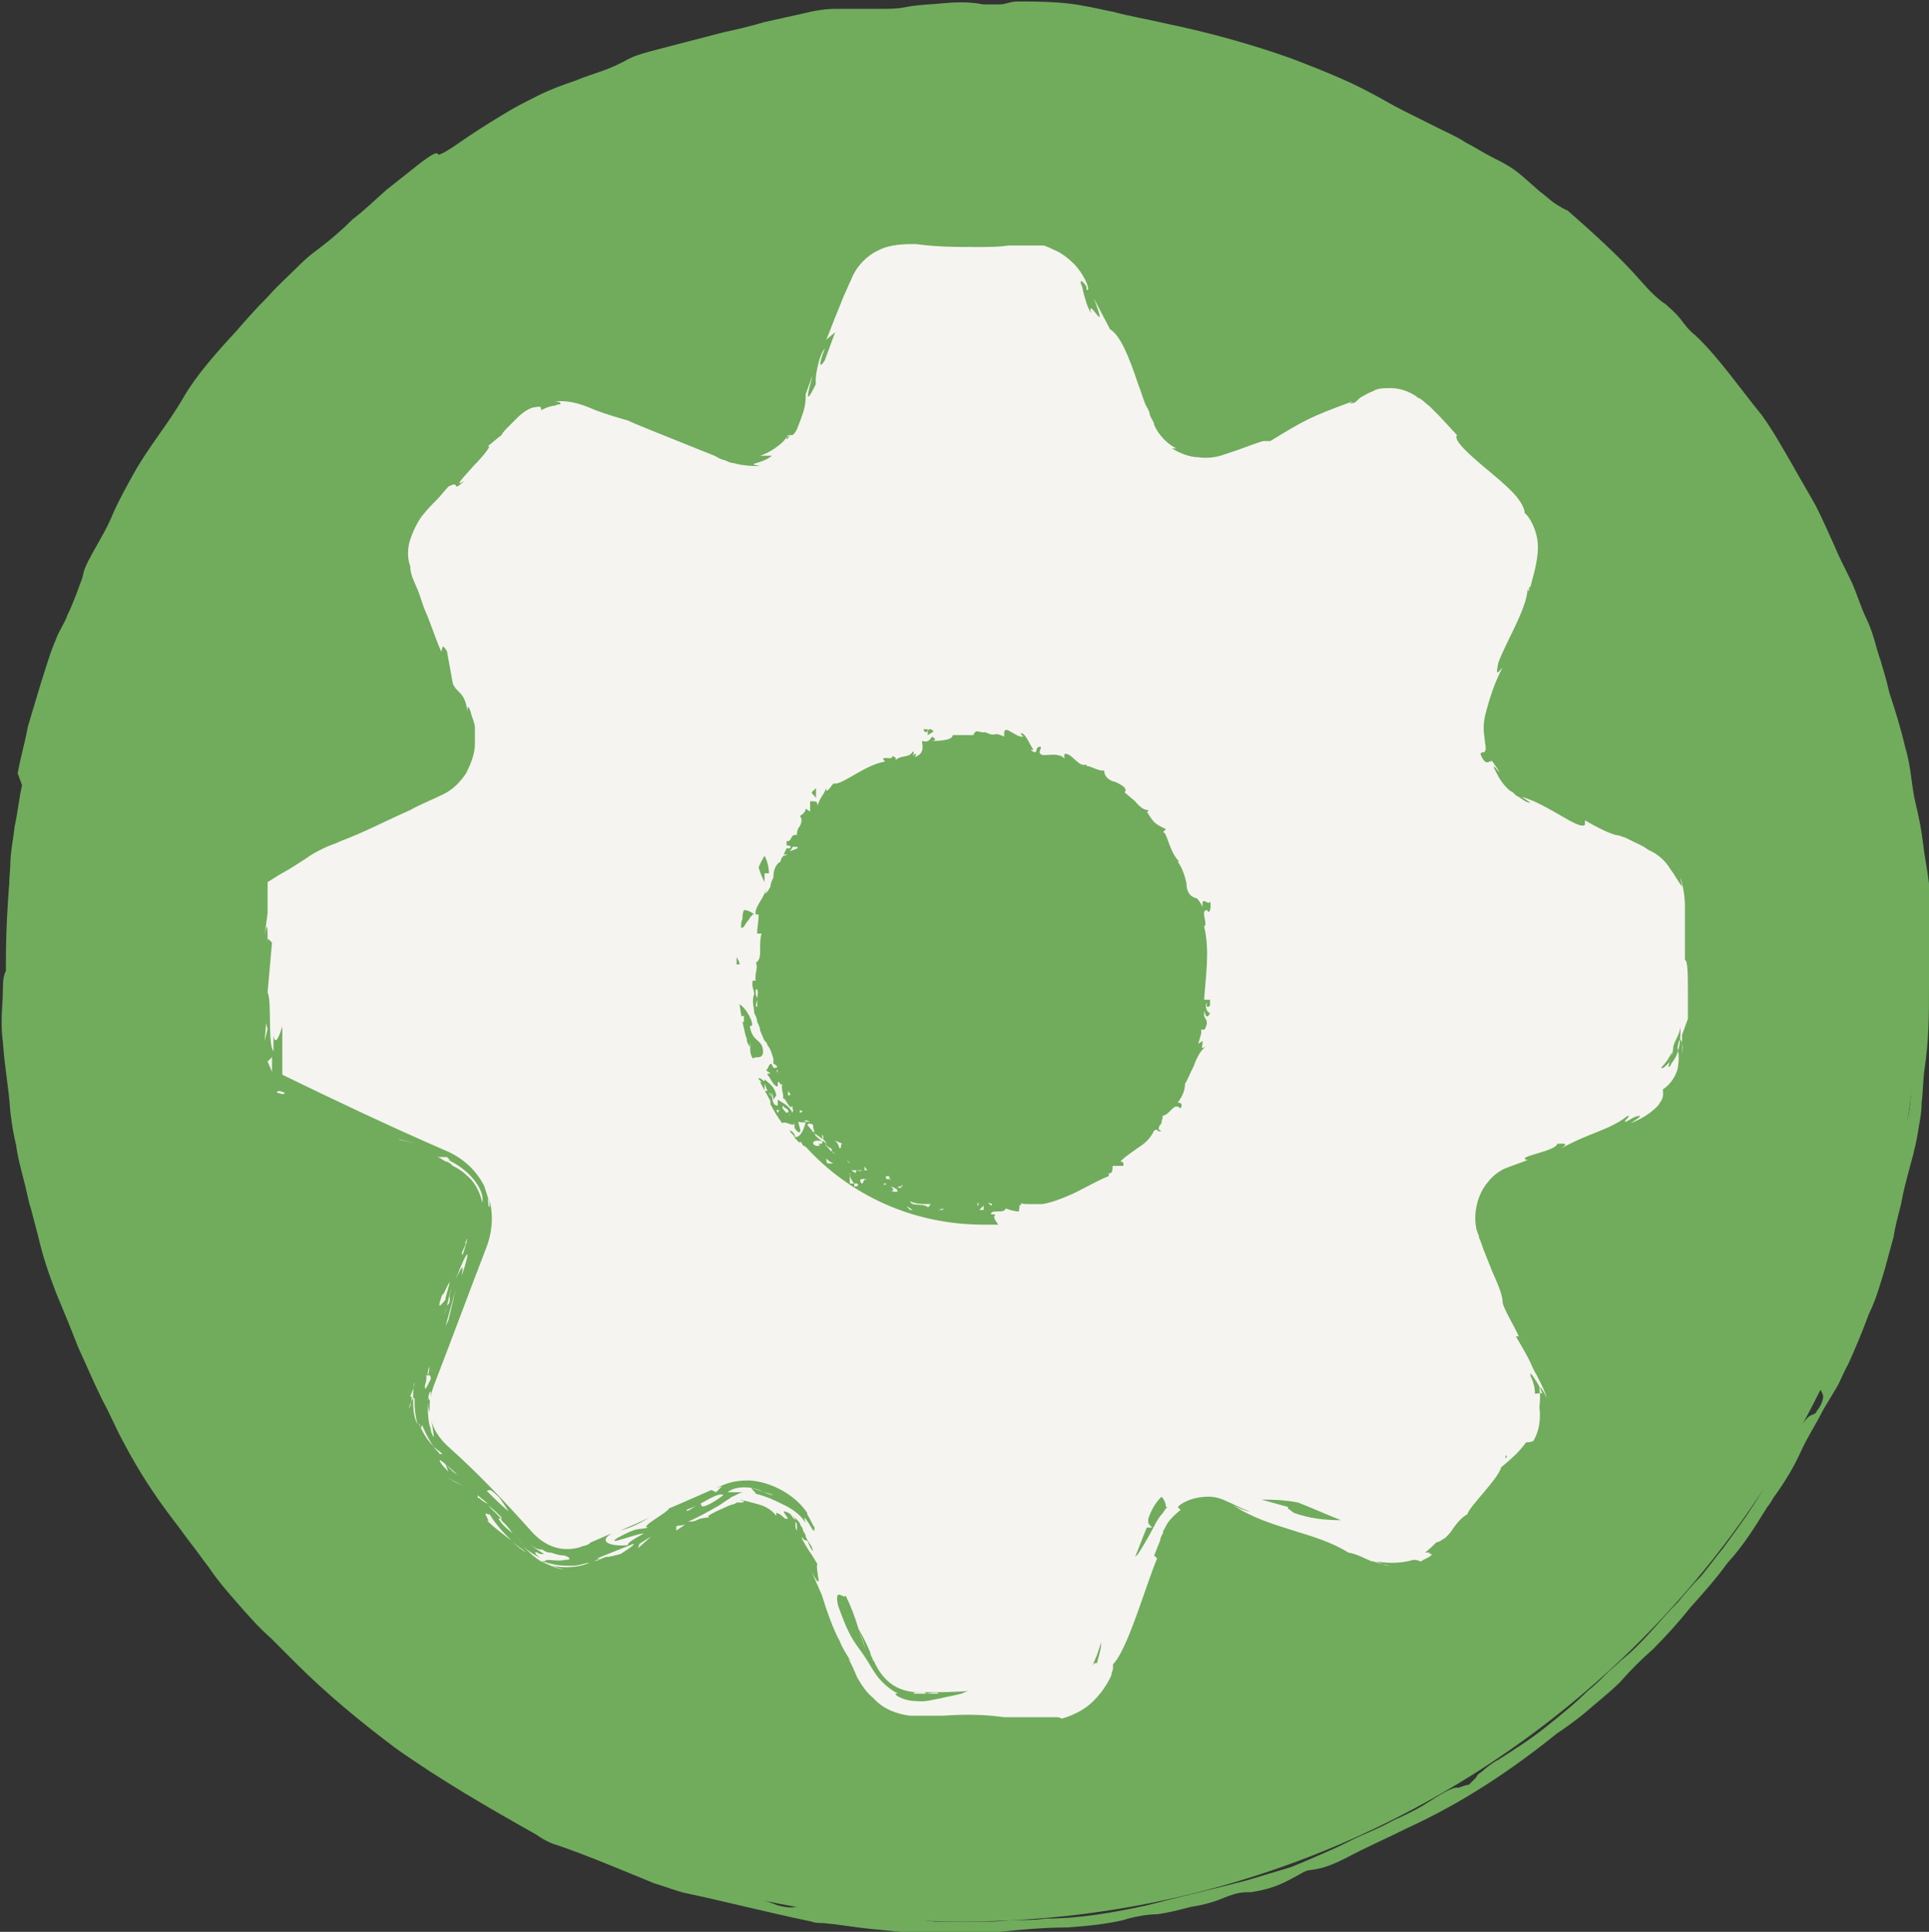 <svg xmlns="http://www.w3.org/2000/svg" id="Layer_1" viewBox="0 0 131.2 131.4"><rect x="0" y="0" width="131.2" height="131.4" fill="#333333" stroke="none"/><defs><style>      .st0 {        fill: #f6f4f1;      }      .st1 {        fill: #70ac5c;      }    </style></defs><g><circle class="st1" cx="65.5" cy="65.6" r="65.1"></circle><path class="st1" d="M1.2,52.6c.2-1.1.5-2.1.7-3.2.3-1,.6-2,.9-3,.3-.9.6-2,1-2.9.2-.6.6-1.1.8-1.7.4-.8.7-1.7,1-2.5.1-.5.2-.8.7-1.7.5-.9,1-1.7,1.4-2.7.4-.9.9-1.8,1.4-2.7,1-1.8,2.3-3.3,3.4-5.2.8-1.4,2.2-3,3.5-4.4.7-.8,1.4-1.6,2.2-2.4.7-.8,1.5-1.5,2.3-2.3.4-.4.8-.7,1.2-1,.8-.6,1.6-1.3,2.3-2,.8-.6,1.5-1.3,2.3-2l2.4-1.9c.7-.5,1-.7,1.1-.5,0,.1.6-.2,1.3-.7,1-.7,2.1-1.4,3.1-2,.8-.5,1.6-.9,2.4-1.3.8-.4,1.6-.7,2.5-1,.7-.3,1.4-.5,2.2-.8.5-.2.7-.3,1.1-.5.7-.4,1.1-.5,1.8-.7,1.5-.4,3.1-.8,5-1.3.9-.2,1.8-.4,2.8-.7.9-.2,1.8-.4,2.7-.6.8-.2,1.5-.3,2.2-.3,1,0,2.1,0,3.1,0,.5,0,1,0,1.5-.1,1-.2,2-.2,2.9-.3,1.3-.1,1.9,0,2.5.1.3,0,.8,0,1.1,0,.4,0,.7-.2,1.2-.2,1.1,0,3.1,0,4.5.3.7.1,1.4.3,2,.4,1.1.3,2.3.5,3.6.8,2.9.6,5.8,1.4,8.6,2.4,1.8.7,3.6,1.4,5.1,2.2.8.4,1.6.9,2.4,1.3.8.4,1.6.8,2.4,1.2.6.3,1.3.6,1.9,1,.6.3,1.2.7,1.8,1,1.6.8,1.6.9,3.2,2.3.4.3.6.5,1,.8.3.2.8.5.9.5,1.6,1.4,3.6,3.2,4.9,4.7.7.8,1.3,1.4,1.8,1.7.2.2.6.5,1,1,.3.4.6.8,1,1.1,1.6,1.5,3.1,3.7,4.5,5.4.8,1.1,1.4,2.2,2.1,3.4.5.9,1.1,1.9,1.6,2.8.5,1,.9,1.9,1.3,2.8.2.5.7,1.5,1,2.1.5,1,.7,1.9,1.2,2.9.5,1.1.6,1.9.9,2.7.2.7.4,1.3.6,2.2.4,1.2.8,2.5,1.1,3.8.4,1.3.4,2.6.7,3.8.2.8.4,1.8.5,2.7.1.9.3,1.8.4,2.7.2,1.1.2,2.1.1,2.8-.2,1.1,0,2.6-.1,4.3,0,1.8,0,3.5-.3,5.5-.1.6-.1,1.5-.2,2.3,0,.8-.2,1.6-.3,2.3-.3,1.6-.8,2.9-1.1,4.6-.2.8-.4,1.5-.5,2.2-.2.7-.4,1.5-.6,2.2-.3,1-.6,2.1-1.1,3.1-.4,1.1-.9,2.3-1.4,3.4-.3.5-.5,1.1-.8,1.6-.3.5-.6,1-.9,1.5-.5,1-1.1,1.9-1.5,2.8-.5,1.1-1.1,2.1-1.9,3.2-.1.2-.3.5-.4.6-.8,1.3-1.6,2.6-2.7,3.8-.8,1.1-1.6,2-2.5,3-.8,1-1.6,1.9-2.6,2.9-.8.7-1.5,1.4-2.2,2.2-.7.7-1.6,1.4-2.4,2.1-.6.5-1.3,1-1.9,1.4-3.1,2.5-6.4,4.7-10.1,6.4-1.4.7-3,1.4-4.3,2.1-1.2.6-1.7.7-2.4.8-.3,0-.7.3-1.1.5-1.1.6-1.7.8-2.9,1-.6,0-.9,0-1.9.4-.7.3-1.5.5-2.2.6-.8.2-1.5.4-2.3.5-.7,0-1.7.2-2.3.4-1.3.3-2.5.4-3.8.5-1.8,0-3.7.2-5.5.4-1.4.2-3.1,0-4.8,0l-3.1-.3c-1-.1-2.1-.3-3.2-.4-.2,0-.6,0-.8-.1-2.9-.6-5.6-1.3-8.4-1.9-.6-.1-1.6-.5-2.3-.7-2.2-.9-4.3-1.8-6.6-2.6-.4-.1-1-.4-1.4-.7-3.2-1.8-6.5-3.7-9.6-5.9-2.4-1.8-4.7-3.7-6.8-5.8-.6-.6-1.1-1.1-1.7-1.7-.8-.7-1.5-1.5-2.2-2.3-.7-.8-1.4-1.6-2-2.5-.4-.5-.8-1.1-1.2-1.6-.4-.5-.8-1.1-1.2-1.6-1.3-1.7-2.4-3.4-3.4-5.3-.5-.9-.9-1.9-1.4-2.8-.6-1.2-1.1-2.4-1.7-3.7-.5-1.3-1-2.5-1.5-3.7-.5-1.3-.9-2.5-1.2-3.8l-.5-1.9c-.2-.6-.3-1.3-.5-2-.2-.8-.4-1.5-.5-2.3-.2-.8-.3-1.5-.4-2.3-.1-1.6-.4-3.1-.5-4.7-.2-1.4,0-2.6,0-3.7,0-1.3.4-1.6.6-.6v.6c0,.2,0,.3,0,.5,0,.5,0,1.1,0,1.2.3.3.5,2,.8,4.4.2,1.3.3,2.7.5,3.9.1,1,.3,2,.6,3,.2.6.4,1.2.5,1.9.2.6.4,1.3.5,1.9,1,4.1,2.6,8.1,4.6,11.9.6,1.2,1.3,2.3,1.9,3.5.2.5.5.9.8,1.3,2.9,4.4,6.3,8.6,10.2,12.2,1.1,1.1,2.3,2,3.5,3,2,1.5,4.2,3.1,6.3,4.6.8.6,1.7,1.2,2.5,1.7.7.4,1.3.8,2,1.1,3.3,1.6,6.7,3.1,10.3,4.2,1.3.4,2.6.8,3.8,1.1,1.2.3,2.3.6,3.3,1,.4.1.9.2,1.2.1.5,0,1.4,0,2.5.2,1.3.2,2.6.4,3.9.5,1,0,2,.2,3.1.3,1.4,0,2.7,0,3.8,0,.6,0,1.2-.1,1.8-.1.6,0,1.3,0,1.9-.1,2.3,0,4.6-.4,6.9-.9,2.3-.6,4.5-1.1,6.8-1.7,1-.3,2-.6,3-.9,1-.4,1.9-.8,2.8-1.2.7-.3,1.4-.7,2.1-1,.7-.3,1.4-.6,2.1-1,.7-.3,1.5-.7,2-1,1.1-.7,2-1.3,2.4-1.2,0,0,.5-.2.7-.2.2-.2.4-.4.5-.5.1-.2.1-.2.4-.4.2-.2.7-.6,1.1-.8,1.1-.7,2.2-1.4,3.2-2.2,1-.8,2-1.6,2.9-2.5.4-.3.8-.7,1.2-1.1.4-.4.8-.7,1.1-1,1.5-1.2,2.5-2.6,3.8-3.9.5-.6,1-1.2,1.6-1.8.5-.6,1-1.3,1.5-1.9,1.1-1.5,2.2-3,3-4.5.2-.4.5-.8.8-1.3.3-.5.6-.9.8-1.4.6-1,1-1.6,1.3-1.8.2-.1.3-.1.4-.2,0,0,.1-.2.2-.3.2-.3.3-.6.3-.8,0-.2-.1-.3-.2-.5,0-.1.4-1.1.6-1.7.3-.6.6-1.1.9-1.7.2-.6.5-1.2.7-1.8.5-1.2.9-2.5,1.3-3.7.4-1.3.6-2.5,1-3.7.2-1,.5-2,.8-3,.1-.7.2-1.5.4-2.1.3-.7.4-1.4.5-2.5.1-1.4,0-2.7.3-4.5.1-1.2,0-2.5.1-3.8,0-1.5,0-3.2-.2-4.7-.2-1.9-.2-3.6-.6-5.4-.4-1.7-.5-3.1-.9-4.6-.3-1.4-.7-2.8-1.1-4.2-.5-1.4-.9-2.7-1.5-4-1.1-2.6-2.4-5.2-3.6-7.8-.5-.9-1-1.8-1.5-2.7-.6-.9-1.1-1.8-1.7-2.7-1.7-2.4-3.5-4.7-5.3-6.9-.5-.6-1.1-1.1-1.6-1.7-2.8-2.8-5.8-5.3-8.9-7.8-.5-.4-1-.8-1.6-1.1-.6-.4-1.2-.7-1.7-1.1-1.1-.7-2.3-1.3-3.4-1.9-2.4-1.4-5.2-2.7-7.7-3.7-.5-.2-.9-.4-1.4-.5-.7-.2-1.5-.4-2.2-.6-3.5-1.1-7.2-1.8-10.8-2.5-.8,0-1.5-.2-2.3-.2-.8,0-1.5,0-2.3-.1-1.3,0-2.7,0-4-.1-1.3,0-2.7,0-4,.2-1.6.2-3,.2-4.6.5-4.2.5-8.4,1.5-12.4,2.9-4,1.4-7.9,3.2-11.6,5.3-1.2.6-2.3,1.4-3.4,2-.9.6-1.8,1.2-2.6,1.8-.8.7-1.6,1.3-2.4,2-.8.7-1.6,1.4-2.4,2.1-2.2,2.1-4.4,4.3-6.3,6.7-1.9,2.4-3.7,4.9-5.3,7.5-.5.9-1.1,1.8-1.6,2.7-.5.9-1,1.8-1.5,2.8-.7,1.6-1.5,3.3-2.2,4.9-1.8,4.7-3.1,9.7-3.7,14.7-.2,1.6-.3,3.2-.5,4.8,0,.8-.1,1.6-.2,2-.1.6-.2,1.2-.4,1.6,0,.2-.1,0-.2-.3,0-1-.2-2.2-.2-3.3,0-1.2,0-2.4.1-3.7,0-.9.2-1.8.3-2.7.2-.9.3-1.9.5-2.8h0Z"></path></g><g><path class="st0" d="M66.5,82c.1,0,0-.2.1-.2-.2,0-.1.3-.1.2Z"></path><polygon class="st0" points="64.1 82.3 64.2 82.2 63.8 82.3 64.1 82.3"></polygon><path class="st0" d="M63.1,82.1h0c0,.1.2-.2.2-.2-.5,0-1.1,0-1.4-.2.1.4.8.1,1.2.4Z"></path><path class="st0" d="M61.3,80.7s0,0,0,0c0,0-.1,0-.2,0,0,.2-.3,0,.2.1Z"></path><path class="st0" d="M61.3,80.7c.2,0,0-.2,0,0h0Z"></path><path class="st0" d="M60.6,80.3c0-.1-.2-.2-.1-.3-.3,0-.3,0-.2.2h.3Z"></path><path class="st0" d="M59.9,80.5h.2s0,0-.2,0Z"></path><path class="st0" d="M60.2,80.5c0,0,0,0,.2,0h-.3s0,.2.2,0Z"></path><path class="st0" d="M60.6,80.7c.1.1.3.3,0,.3.6.2.6-.1,0-.3Z"></path><path class="st0" d="M61.7,82.1c0,0,.1.1.2.2h.2c-.1,0-.4-.3-.4-.2Z"></path><path class="st0" d="M58.8,79.3c0,0,0,.2,0,.3h.2c0,0-.2-.2-.2-.3Z"></path><path class="st0" d="M58.7,79.6h-.4c.2.1.3,0,.4,0Z"></path><polygon class="st0" points="59.7 80.8 60.3 80.8 59.6 80.8 59.7 80.8"></polygon><polygon class="st0" points="58 78.5 57.6 78.5 57.7 78.5 58 78.5"></polygon><path class="st0" d="M57.1,78.1c.2,0,0-.3.2-.3-.2-.1-.4-.2-.6-.2.2,0,.3.2.4.5Z"></path><path class="st0" d="M57.8,78.8v.3s0,0,0,0c0,0,0-.2,0-.4Z"></path><path class="st0" d="M57.8,79.1c-.1,0-.2-.2-.2-.2,0,0,0,0,.2.2h0Z"></path><path class="st0" d="M58.6,80.5c.2,0,0-.3.4-.3-.2,0-.7-.1-.4.3Z"></path><path class="st0" d="M58.2,79.8c0,0,0-.2.1-.2h-.4c0,0,.3.2.3.2Z"></path><path class="st0" d="M57.7,79.5c0,0,.1,0,.2,0,0,0,0,0,0,0h0Z"></path><path class="st0" d="M56.6,78.1c-.2,0-.3-.1-.5-.3.1.2.3.3.4.5,0,0,.2,0,0-.2Z"></path><path class="st0" d="M57.2,78.6h0s0,0,0,0Z"></path><polygon class="st0" points="54.9 76.4 54.9 76.5 54.9 76.4 54.9 76.4"></polygon><path class="st0" d="M56.6,78.3c0,.1.2.2.3.2-.1,0-.2-.1-.3-.2,0,0,0,0,0,0Z"></path><path class="st0" d="M55.9,77.2c0,0,0,.2.1.3,0-.1,0-.3-.1-.3Z"></path><path class="st0" d="M57.1,78.5h0c0,0,0,0,0,0Z"></path><path class="st0" d="M57.1,78.5c0,0-.2,0-.2,0,0,0,.2,0,.2,0,0,0,0,0,0,0Z"></path><path class="st0" d="M55.3,77h.1c0,0-.1-.2-.1-.5-.2-.1-.3-.1-.4,0l.5.6h0Z"></path><path class="st0" d="M55.9,77.6c-.2,0-.6-.1-.6.2.3.3.4,0,.6.2-.6-.4.2,0,0-.4.1,0,.2.1.3.2,0-.1-.1-.2-.2-.3h0s0,0,0,0h0s0,0,0,0c0,0,0,0,0,0,0,0,0,0,0,0-.1-.2,0,0,0,0,0,0,0,0,0,0h0c-.2-.1-.4-.3-.6-.4,0,.1.2.3.5.5Z"></path><path class="st0" d="M58,80.7s0,0,0,0c0,0,0,0,0,0Z"></path><path class="st0" d="M58.1,80.5c-.2-.2-.4-.7-.3-.7,0,.2,0,.4,0,.7,0,0,.1,0,.3,0,0,.1,0,0,0,.2.1,0,.4,0,.2-.2h0Z"></path><path class="st0" d="M56.3,79.1h0c.2.1.3,0,.4,0-.2,0-.4-.2-.5-.3,0,.1,0,.2.1.4Z"></path><path class="st0" d="M54.9,76.3h.2c-.2-.1-.3-.1-.5-.1,0,0,.2,0,.2.1Z"></path><polygon class="st0" points="54.4 75.7 54.6 75.6 54.4 75.5 54.4 75.7"></polygon><path class="st0" d="M54.1,57.6h-.2c0,.1-.1.2-.2.3.3-.1.7-.2.5-.3Z"></path><path class="st0" d="M51.5,68.5c0-.2,0-.4,0-.6,0,.3-.2.5,0,.6Z"></path><path class="st0" d="M74,52.3c.1,0,.2,0,.2,0-.1,0-.2,0-.2,0Z"></path><path class="st0" d="M51.4,67.3s0,0,0,.1c0,.2,0,.3.1.5,0-.2.1-.4,0-.6Z"></path><path class="st0" d="M69,82c0,0-.1,0-.3,0,0,0,.2,0,.3,0Z"></path><path class="st0" d="M53,73c0,.1,0,0,0,0h0Z"></path><path class="st0" d="M52.4,74.2c0,0,0,0,.1,0,0,0,0,0-.1,0Z"></path><path class="st0" d="M53,73.3c0,0,0-.1,0-.2,0,0,0,.1,0,.2Z"></path><path class="st0" d="M53.1,73.2c0,0,0,0,0,.1,0,0,0,0,0-.1Z"></path><path class="st0" d="M52.9,72.8c0,0,0,.2,0,.2,0,0,0,0,0,0,0,0,0-.1-.1-.2Z"></path><path class="st0" d="M53.7,74.5s0-.1.1,0l-.2-.3c0,.1,0,.2,0,.3Z"></path><path class="st0" d="M53.3,75.2c-.2.1,0,.3.2.5,0,0,0,0,0,0,.3-.1,0-.3-.2-.4Z"></path><path class="st0" d="M53.6,75.7c0,0,.1.1.1.2.1,0,0,0-.1-.2Z"></path><path class="st0" d="M52.6,72.6c0,.1.3,0,.2,0,.3,0-.6-.6-.2,0Z"></path><polygon class="st0" points="52.9 75.7 53 75.5 52.8 75.5 52.9 75.7"></polygon><path class="st0" d="M52,73.8v.4c.1,0,.2,0,.2,0-.1-.2-.2-.5-.2-.5Z"></path><path class="st0" d="M52.5,74.6c0,0-.1-.2-.2-.3,0,.1.1.2.2.3Z"></path><path class="st0" d="M50.4,69.3c0,0,.1.3.2.2v-.4c-.2,0-.3.1-.2.3Z"></path><polygon class="st0" points="67.5 81.9 67.2 81.8 67.4 82 67.5 81.9"></polygon><path class="st0" d="M66.9,82.3v-.3c0,0-.3.3-.3.3,0,0,.2,0,.3,0Z"></path><path class="st0" d="M19.3,74.3c-.5-.2-.4,0-.5,0,.8.3.5-.1.5,0Z"></path><polygon class="st0" points="27.2 77.5 27.1 77.5 28.3 77.8 27.2 77.5"></polygon><path class="st0" d="M30.6,78.9l-.2-.2h-.7c.2,0,.4.2.6.3.2,0,.4.2.5.3.4.2.7.4,1,.7.6.5.9,1.3,1,1.8.1-.4-.1-1-.6-1.6-.5-.6-1.1-1-1.7-1.3Z"></path><path class="st0" d="M31.7,84.5c0,.2-.2.4-.3.8.2-.2-.2.9.4-1,0,0,0,.1-.1.2Z"></path><path class="st0" d="M31.7,84.5c.3-.8-.3.5,0,0h0Z"></path><path class="st0" d="M30.3,88.3l.3-1.1c-.2.2-.5,1.1-.5.8-.4,1.1-.2.9.2.4Z"></path><path class="st0" d="M30.2,89.5l.2-.6c0,0-.1.2-.2.6Z"></path><path class="st0" d="M30.5,88.3c0,.1,0-.1.2-.7l-.3,1.2c.1-.1.2-.1.2-.6Z"></path><path class="st0" d="M31,87c.3-.6.6-1.3.4-.2.7-2.1.4-1.9-.4.2Z"></path><path class="st0" d="M33.3,82.1c0-.3,0-.5,0-.8-.1-.2-.2-.4-.4-.6.1.1.2.5.3.8,0,.3,0,.6.1.6Z"></path><path class="st0" d="M28,95c0,.4-.1.7-.2.8,0,0,.2-.6.3-.7,0-.4,0-.8.1-1.1,0,.3-.2.7-.3,1Z"></path><path class="st0" d="M28.1,95.1c0,.6,0,1.2.3,1.8-.2-.8-.2-1.3-.2-1.5,0-.3,0-.3,0-.3Z"></path><polygon class="st0" points="31 87.7 30.3 90.2 30.5 89.8 31 87.7"></polygon><polygon class="st0" points="30.4 100.5 31.5 101.1 31 100.8 30.4 100.5"></polygon><path class="st0" d="M33.2,103c-.5-.3.3.7-.1.4.6.6,1.2,1,1.7,1.4-.5-.5-1-1-1.5-1.8Z"></path><path class="st0" d="M35.8,105.6c-.4-.3-.8-.6-1-.8.2.2.6.6,1,.8Z"></path><path class="st0" d="M30.3,99.6c-.1-.1-.2-.2-.4-.3,0,.1.1.3.6.8l-.2-.5Z"></path><path class="st0" d="M30.3,99.6h0c.4.4.6.6.8.7,0,0-.3-.3-.8-.7Z"></path><path class="st0" d="M29.8,99.2s0,0,.1.1c0,0,0,0-.1-.1Z"></path><path class="st0" d="M29,93.5c0,.3,0,.5-.1.7,0,.4,0,.4.4-.4,0-.6-.4.2-.1-.9,0,.2,0,.4-.1.7Z"></path><path class="st0" d="M28.5,96.8c.2.6.6,1.2,1,1.6-.3-.4-.6-1-.8-1.5,0,0,0,.4-.2,0Z"></path><path class="st0" d="M30.1,98.9c-.2-.2-.4-.3-.6-.5.1.2.3.3.4.5h.2Z"></path><path class="st0" d="M34.1,103.3c-.1,0-.4-.2.1.4.2.2.4.4.7.6.2.2.5.5.7.8-.3-.4-.5-.6-.8-.9-.2-.3-.5-.6-.7-.8Z"></path><path class="st0" d="M32.4,101.6s0,0,0,0c0,0,0-.1,0,0Z"></path><path class="st0" d="M43.3,105s0,0-.1,0c0,0,0,0,0,0h.1Z"></path><path class="st0" d="M34.1,103.2c-.4-.4-.6-.6-.9-.8.3.3.6.6.9.9,0,0,0,0,0-.1Z"></path><path class="st0" d="M38.3,106.7c-.4,0-.9-.3-1.3-.5.3.3,1.2.6,1.3.5Z"></path><path class="st0" d="M32.6,101.9s0,0,0,0c0,.2,0,.1,0,0Z"></path><path class="st0" d="M32.6,101.9c.2.2.4.3.6.4-.2-.2-.5-.4-.7-.6,0,0,0,.1,0,.2Z"></path><path class="st0" d="M40.9,106c-.2,0-.4.2-.6.2.3,0,.6-.2.9-.3.3,0,.6-.1,1-.2.8-.5.9-.6.9-.7l-2.5,1h.2Z"></path><path class="st0" d="M36.9,106.1h0s0,0,0,0h0s0,0,0,0Z"></path><path class="st0" d="M37,106.2s0,0,0,0t0,0s0,0,0,0Z"></path><path class="st0" d="M37.2,106.1c.3,0,.9.1,1.2,0,.4,0,.5-.1,0-.3-.5,0-.8-.2-1-.2-.2,0-.4-.1-.5-.2-.2,0-.4,0-.9-.4.6.5.9.6,1,.7,0,0,0,0-.2,0-.2,0-.3-.2-.4-.1,0,0,0,.2.6.5-.6-.3-1.1-.6-1.5-1,.4.4.8.8,1.3,1.1h0c-.1-.1-.2-.1,0,0,0,0,0,0,0,0,0,0,.1,0,.2,0,.9.4.1.1-.2,0,0,0,0,0,0,0h0s0,0,0,0c.5.3,1.2.4,1.7.4.6,0,1.1-.1,1.6-.3-.3,0-.7.2-1.2.2-.5,0-1.2,0-1.9-.3Z"></path><path class="st0" d="M29.4,95.4c0,0,0,0,0,0,0,.2,0,.2,0,0Z"></path><path class="st0" d="M29.5,98s0,0,0,0c0,0,0,0,0,0Z"></path><path class="st0" d="M29.3,95.4c0-.2,0-.5,0-.7,0-.1-.1-.1-.2.5,0,0,0,.1,0,.2,0,.6,0,1.3.2,1.8,0,.3.2.5.2.6,0-.4-.1-.7-.2-1.5,0-.2-.2-.3-.2-1,.1-.6,0,0,.2,0Z"></path><path class="st0" d="M34,101.9h0c-.8-.8-.7-.5-.9-.5.5.5,1,1,1.5,1.4l-.6-.9Z"></path><polygon class="st0" points="43.4 105.3 44.3 104.5 43.5 105 43.4 105.3"></polygon><polygon class="st0" points="46 104.1 46.6 103.7 46 103.8 46 104.1"></polygon><path class="st0" d="M94.7,105.9c.6.1,1.3.2,1.8,0,.5,0,.8-.3.7-.3-.2,0-.3,0-.4,0-.8.4-1.5.4-2,.3Z"></path><path class="st0" d="M65,116.2c.8,0,1.4,0,1.9,0-.9-.1-1.7-.3-1.9,0Z"></path><path class="st0" d="M104,40.2c0-.4.1-.6,0-.6-.1.4-.1.6,0,.6Z"></path><path class="st0" d="M66.9,116.3c.7,0,1.4.2,2.2,0-.1,0-.3,0-.4,0-.6,0-1.1,0-1.8,0Z"></path><path class="st0" d="M18.4,65.1c0-.3,0-.7,0-1.1,0,.2,0,.5,0,1.1Z"></path><path class="st0" d="M54.1,103.5c-.2-.3,0,0,0,0h0Z"></path><path class="st0" d="M52.9,101.4c.1,0,.2,0,.2,0,0,0-.1,0-.2,0Z"></path><path class="st0" d="M53.8,103c0,.1.2.3.3.4,0,0,0-.2-.3-.4Z"></path><path class="st0" d="M53.8,103.1c0-.1-.2-.2-.2-.3,0,0,0,0,.2.3Z"></path><path class="st0" d="M54.1,103.5s0,0,0,.2c0,0,0,0,0,.1,0,0,0,.2.1.3,0,0,0-.2,0-.2h0c0-.2,0-.3-.1-.4,0,0,0,.1,0,0Z"></path><path class="st0" d="M114.8,69.3c0-.5,0-1.1,0-1.7,0-1.2,0-2.3-.2-2.3,0-.3,0-1.2,0-1.4,0-.9,0-1.5,0-2,0-.5,0-1.2-.3-2.2,0,.2.1.4.1.6-.3-.4-.5-.8-.8-1.2-.3-.5-.8-1-1.5-1.3h0c-.4-.3-.7-.4-.9-.5-.2-.1-.4-.2-.6-.3-.3-.1-.5-.2-.7-.2-.3-.1-.7-.2-2.1-1v.3c-.4.4-2.5-1.4-4.3-1.9l.6.4c-.3,0-.5-.2-.8-.4-.1,0-.3-.2-.4-.3-.2-.1-.3-.2-.4-.3-.5-.5-.7-1-.9-1.4,0-.2.2.2.4.3-.3-.4-.4-.6-.5-.7,0-.1-.1,0-.2,0,0,0-.3.3-.6-.5,0-.3.5.2.3-.8,0-.3-.2-.9,0-1.8.3-1.2.7-2.4,1.2-3.3-.3.3-.5.7-.3-.3.5-1.4,1.9-3.6,2-5,.1-.2.2-.2.2-.2.1-.5.5-1.6.5-2.7,0-1.1-.6-2.1-.9-2.3,0-.4-.4-1-.9-1.5-.5-.5-1.1-1-1.7-1.5-1.2-1-2.3-2-2-2.3l-1.2-1.3-.3-.3c-.1-.1-.2-.2-.4-.4-.3-.2-.5-.5-.9-.6h.1c-.6-.4-1.2-.6-1.8-.6-.5,0-.9,0-1.2.2-.3.1-.6.3-.8.4-.2.1-.3.3-.5.4-.5.1-.2,0-.1-.1-3,1.1-3.3,1.3-5.6,2.7h-.4c-.3,0-1.4.5-2.7.9-.5.2-1.2.3-1.8.2-.6,0-1.3-.3-1.8-.6,0,0,.1,0,.3,0-.6-.3-1.2-.9-1.5-1.6,0-.2-.2-.4-.3-.7,0-.2-.2-.5-.3-.7-.2-.5-.3-.9-.5-1.4-.6-1.8-1.2-3.3-1.9-3.7l-1.1-2.1c1.1,2.9-.5-.3-.2,1-.3-.5-.5-1.3-.6-1.8-.2-.4-.1-.6.3,0,0,0,0,.2,0,.2.3.2,0-.8-.8-1.7-.4-.4-.9-.8-1.4-1-.4-.2-.7-.3-.7-.3-.4,0-.9,0-1.3,0h-1.1c-.7.1-1.4.1-2.1.1-1.4,0-2.8,0-4.2-.2-.7,0-1.7,0-2.5.4-.9.4-1.6,1.2-1.9,2-.2.4-.3.7-.5,1.1l-.4,1c-.3.7-.5,1.3-.8,2l.6-.5-.7,1.9c-.3.5-.5.5,0-.8-.5.6-.7,2.3-.6,2.4-1.2,2.5,0-1.2-.3-.4l-.4,1.1v-.2c0,.9,0,1.1-.6,2.6-.2.4-.3.4-.4.4,0,0,0,0-.2,0,0,0,0,0-.3.4-.4.4-1,.8-1.6,1,.3,0,.5,0,.8,0-.7.6-1.9.5-.8.7-.4,0-1.1,0-1.8-.2-.2,0-.4-.1-.6-.2-.2,0-.5-.2-.7-.3-.5-.2-1-.4-1.5-.6-2-.8-4-1.6-4.4-1.8-.7-.2-1.4-.4-2.2-.7-.7-.3-1.6-.7-2.8-.6.3,0,.5.1.4.2,0,0-.2,0-.4.1-.2,0-.5.1-.9.3,0-.2,0-.3-.4-.2-.3,0-.8.3-1.2.7-.2.2-.4.4-.6.6-.2.2-.4.4-.5.6-.4.3-.7.6-1,.8.5-.3-.2.6-.9,1.3-.7.8-1.4,1.5-.6,1-1,.9-.2-.1-1.1.4-.3.3-.5.6-.8.9-.3.3-.6.6-1,1.1-.3.4-.6,1-.8,1.6-.2.6-.2,1.3,0,1.8,0,.6.3,1.1.5,1.6.2.5.3.9.5,1.4.4.9.7,1.9,1.1,2.8.1,0,0-.7.4,0l.4,2.2c.3.7.8.5,1,1.9,0-.2,0-.6.2,0,.1.4.3.8.3,1.1,0,.4,0,.7,0,1.1,0,.7-.3,1.4-.6,2-.4.6-.9,1.1-1.5,1.4-.8.4-1.6.7-2.3,1.1-1.6.7-3.1,1.5-4.7,2.1-.4.2-.8.3-1.2.5-.4.2-.8.4-1.2.7l-1.1.7-.7.4-.8.5v1.1s0,.6,0,.6v.4s-.2,1.5-.2,1.5c.2-1.1.2-.4.2.5,0-.5.2,0,.3,0l-.3,3.4c.3.6,0,3.6.4,4v-1.1c.1.8.4.1.6-.6,0,1.1,0,2.2,0,3.3,3.7,1.8,7.5,3.6,11.2,5.2,2.5,1.1,3.7,3.8,2.7,6.5-1.2,3.1-2.3,6.1-3.5,9.2-.7,1.7-.5,3.2,1,4.5,1.9,1.7,3.7,3.6,5.4,5.5,1.1,1.3,2.3,1.6,3.6,1.2,0,0-.2,0-.3,0h0c.7,0,1.1-.4.7-.3,0,0,.2,0,.2,0,.5-.2.9-.4,1.4-.6-1,.6,0,.9,1.1.8,0-.1,0-.2,1.1-.8-.5,0-2.7.9-1.8.3,1.5-.8,1.3-.5,2.1-.7-.7,0,1.3-1,1.4-1.3,1.2-.5,2.5-1.1,3.7-1.6.5-.2,1-.3,1.6-.3,0,0,.1,0,.2,0,1.5.1,3.1,1,3.9,2.2,0,0,0,0,0,.1.2.3.3.6.5.9,0,.5-.2,0-.4-.3-.2-.3-.4-.6-.2,0-.3-.5-.8-.9-1.4-1.2-.6-.3-1.2-.6-2-.8,0-.1-.2-.2-.3-.4,0,0,.3.1.6.2.3.1.7.2.9.3-.3,0-.9-.4-1.5-.5-.6-.1-1.3,0-1.6.3.4,0,.7,0,1.1,0-.3,0-.5.2-.8.3-.3.2-.6.4-.9.6-.7.4-1.4.8-2.1,1.1.8,0,.3-.2,1.5-.3-.5,0,.4-.4,1.3-.8.3-.1.4-.1.5-.2.1,0,.2,0,.3,0,.2,0,.2-.1-.1-.2.5.1.8.2,1.2.3.4.1.9.3,1.3.8,0,0,0-.2,0-.2,0,0,.2,0,.6.4,0,0,.2,0,.2,0,0,0,0,0,0,0,0,0,0,0,0,0,0,0,0,0,0,0-.1-.2-.3-.4-.3-.5.3,0,.8.4,1.1.8,0,.1.1.2.2.4,0,.2.2.3.2.5.1.3.3.5.4.7.3.8-.2-.3-.2.2l.6,1c-.2.2.5,2.2-.4.5l.7,1.6c.3,1,.8,2.4,1.2,3.1.3.8,1.1,1.8.6,1.2l.3.6.3.7c.3.5.6,1,1.1,1.4h0c.7.8,1.7,1.1,2.5,1.2.2,0,.4,0,.6,0,.2,0,.4,0,.6,0,.3,0,.7,0,1,0,1.4-.1,2.8-.1,4.2.1.4,0,.9,0,1.4,0,.3,0,.5,0,.8,0,.4,0,.8,0,1.3,0,.1,0,.3,0,.4.1.4-.1.9-.3,1.4-.6.5-.3.9-.7,1.3-1.2.3-.4.6-.9.7-1.2,0-.2.1-.3.1-.4,0-.1,0-.2,0-.3,1-1,2.2-5.3,3-7.2l-.2-.2.4-1c0-.1.1-.4.2-.5,0-.1,0-.2.1-.3.2-.5.6-.9,1.1-1.3l-.2-.2c.4-.4,1.2-.7,2.1-.7.4,0,.8.1,1.2.3.5.2,1,.5,1.6.7-.2,0-.7-.2-1.1-.4,2.4,1.6,5.6,1.8,7.8,3.2.6.1,1.1.4,1.6.6,0,0-.1,0-.2,0,0,0,.2,0,.3,0,.3.1.7.2,1.1.3-.3,0-.6-.2-.9-.3.6.1,1.5.2,2.5-.1.2,0,.3,0,.5.1,0,0,.1,0,.2-.1.9-.4.6-.5,0-.4.4-.3.7-.6.9-.8.2,0,.4-.2.6-.3.2-.2.4-.4.5-.6.3-.4.6-.8,1-1,.1-.5,2.1-2.4,2.3-3.2.6-.5,1.2-1,1.7-1.7.2,0,.3,0,.5-.1.4-.7.5-1.5.4-2.3.1-.7,0-1.2,0-1.3,0-.1.2,0,.5.7-.1-.4-.3-.8-.4-1-.1-.2-.2-.4-.3-.6-.2-.3-.3-.6-.4-.8-.2-.4-.4-.8-1-1.8h.2c-.3-.7-1-1.8-1.1-2.3,0-.5-.3-1.2-.7-2.1-.2-.5-.4-1-.6-1.5-.1-.3-.2-.6-.3-.8,0-.2-.2-.5-.2-.7-.2-1,.1-2.3.8-3.1.3-.4.7-.7,1.1-.9.5-.2,1.1-.4,1.6-.6-1-.2,2-.6,2-1.1.3,0,.9-.1.3.3,2-1.1,3.2-1.2,4.5-2.2.3,0-.4.4-.1.4.2-.1.6-.4.9-.4.2,0-.3.3-.6.5.5-.2.9-.4,1.3-.7.4-.3.6-.5.7-.7.3-.4.2-.7.2-.9.6-.4.9-1,1-1.4.1-.5.1-1,0-1.4,0-.2.1-.6.2-.6,0,0,.2.2.1,1,0-.2,0-.8,0-1.3ZM63.7,49.7c-.2,0-.4.2-.6.3,0,0,0-.2,0-.3,0,0,0,0-.1.1-.1,0-.1,0-.2-.2.1,0,.2,0,.3,0,0,0,0,0,0,.1,0,0,0,0,.1-.1,0,0,0,0,.1,0,.1,0,.2.2.3.2ZM52.2,59.4h-.2c0,.2,0,.4,0,.6-.1-.2-.3-.6-.4-1,.1-.3.3-.6.4-.8.2.4.3.8.3,1.2ZM50.1,65.1c.1.2.2.3.2.5,0,0-.2,0-.2,0,0-.2,0-.4,0-.6ZM51,70.7c0,.2,0,.3,0,.5-.1-.1-.3-.5-.2-.7,0,0,0,.1,0,.3-.2-.8-.4-1.7-.5-2.5.3.2.6.6.8,1.1.2.6-.2.3-.1.4.2,1.2.9.8.9,1.8-.1.5-.5.2-.7.4-.3-.5-.1-.8-.2-1.1ZM51.2,62.2s-.2.2-.3.4c-.2.2-.3.5-.4.5,0,0,0,0-.1,0,0-.2,0-.4.1-.6h.4c0,0-.4,0-.4,0,0-.2,0-.4.1-.6.3,0,.6.2.7.3ZM55.5,53.6c0,.2,0,.5,0,.7,0-.1-.2-.2-.3-.4.1-.1.2-.2.3-.3ZM53.6,29.7l.2-.2c-.2.3-.3.4-.3.4,0,0,0,0,0-.2ZM42.2,104.1c.7-.3,1.4-.6,2-.9-.5.3-1.2.7-2,.9ZM44.6,103s0,0,0,0c0,0,.1,0,.2,0h-.2ZM53.6,76.8s0,0,0,0h0c0,0,0,0,0,0ZM53.7,76.9c.2,0,.4.3.4.5-.1-.2-.3-.3-.4-.5ZM54.6,77.9s0,0,0,0h0c-.1-.3-.3-.3-.2-.1-.1-.2-.3-.3-.4-.5.4.2.7-.5.8-1,0,0-.1.1-.5,0,0,.2.3.8,0,.7-.4-.3-.2-.4-.3-.6,0,.3-.6-.2-.8,0-.3-.4-.6-.9-.8-1.3v-.2c-.1,0,0,0,0,0-.2-.4-.5-.9-.7-1.3,0,0,0,0,.1,0l-.2-.2c0-.3.5.4.4,0,.3.3.7.5.8,1.1l-.2.3c0,0,0-.4-.2-.5.2.1,0,.9.5.9v-.4c.3.2.8.4,1,.9.1-.4,0,0,0-.5-.2.5-.6-1-.7-.3.2-.5-.1-.6,0-1.2,0,0-.1.2-.2-.1,0,0,0,0-.1,0,0,0,0,0,0,0h0s0,0,0,0c0,.1,0,.2,0,.3-.3,0-.5-.6-.7-.8,0-.2.1,0,.2-.1l-.3-.2c.2-.1.2-.7.5-.3v-.5c-.1-.3-.2-.7-.4-.9,0-.2-.4-.5-.2-.3l-.3-.7h0c0-.2-.1-.4-.2-.6,0-.2-.1-.4-.2-.6,0-.4-.2-.8,0-1.3,0-.2-.2-.5-.1-.9h.2c-.1-.4.2-1,0-1.2.3-.2.3-.5.3-.9,0-.4,0-.8.1-1.1h-.3c0-.5.1-.8.1-1.3h-.2c-.1-.5.5-1,.7-1.7,0,0,0,.2-.1.3.2-.1.3-.3.4-.5,0-.2.1-.4.2-.6,0-.4.1-.9.5-1.1,0-.2.1-.3.2-.4,0,0,0,0,0,0,0,0,0,0,0,0,0,0,.2,0,.2-.1,0,0-.2,0-.2.1,0-.1.1-.3.2-.5h.2c0,0,0,0,0,0,.2-.1,0-.2-.2-.2,0-.1,0-.2,0-.3.4.1.2-.5.7-.4,0-.1,0-.4.2-.6.1-.2.2-.5,0-.7,0,0,.1,0,0,0,.2-.1.4-.3.4-.5l.3.2c0-.2,0-.5,0-.7.4,0,.5,0,.5.3.3-.8.3-.5.6-1.2v.2c.3-.1.4-.6.6-.5.6,0,2.1-1.3,3.4-1.5-.5-.5.6,0,.5-.4.1.1.3.1.2.3.5-.4.9-.1,1.2-.6.1.1,0,.2,0,.3,0,0,.2-.2.2-.1,0,0,0,.1-.1.2.6-.2.6-.6.5-1.1.4.1.5,0,.7-.3.1.1.4.2,0,.3.2,0,1.4,0,1.4-.4,0,0,.3,0,.4,0,.5,0,.6,0,1.1,0h-.1c.2-.5.4-.1.8-.2h0c.9.4.4-.1,1.3.3v-.3c.1-.5.8.4,1.3.3l-.2-.2c.3-.2.7.9.9,1.1,0,0-.1,0-.2,0,.6.5.2-.3.7-.2,0,.2-.2.4,0,.5.1.2,1.2-.2,1.6.3,0-.2-.1-.4.2-.3.4.1.8.9,1.3.7,0,0,0,.1,0,.1.3,0,.9.4,1.2.3,0,.4.3.7.8.8.4.2.8.4.6.7l.7.6h0c.4.5.7.6.9.6,0,.1,0,.1-.1.1.5.8.5.8,1.3,1.2l-.2.2c.3,0,.4,1.3,1.1,2,0,0,0,0-.1,0,.3.4.5,1,.6,1.5,0,.5.2.9.7,1,.2.2.3.4.4.6-.1-.9.4,0,.5-.4.1.3,0,1-.2.6h0c-.5,0,.1,1-.2,1.1.4,1.7.1,3.4,0,5h.4c0-.1,0,.4,0,.4-.1.1-.3.2-.2-.2-.2.2,0,.7.2.7-.3.7-.4-.4-.4-.1v.3s0,0,0,0c.1.3.3.3.1.8-.1.3-.3,0-.3.2,0,0,0,0,0,.2l-.2.7.3-.2c0,.4-.2.6.2.4-.3.2-.6.7-.8,1.3-.3.6-.5,1.1-.6,1.2,0,.5-.2.9-.5,1.3.1,0,.4,0,.2.4-.5-.5-.7.5-1.3.5.2,0,0,.2,0,.5-.2.2-.3.5,0,.5-.3.2-.2-.2-.5,0-.2.4-.5.8-1,1.1-.4.3-.9.6-1.3,1,0,0,.3,0,.2.3h-.7c-.1.1.1.6-.4.5,0,0,.2,0,.1.2-1,.4-1.9,1-2.9,1.4-.5.2-1,.4-1.6.5-.3,0-.5,0-.8,0-.3,0-.6,0-.8-.1.3.1.1.2,0,.2.1,0,0,.2,0,.4-.3,0-.6-.1-.9-.2-.1.4-1,0-1,.4h.3c-.2.2,0,.4.2.7-.3,0-.6,0-1,0-4.8,0-9.1-2-12.1-5.3ZM52.1,71.4c0-.3,0-.2,0,0h0ZM81.8,70c0,.3,0,.2,0,0h0ZM56.8,109.3s0,0,0,0c.3.9.2.6,0,0ZM64.2,115.5c-.5,0-1.1.3-1.9.2-.6,0-1-.2-1.2-.3-.2-.1-.2-.2-.2-.2,0,0,.3,0,0-.1-1-.6-1.4-1.3-1.7-1.8-.3-.5-.5-.8-.8-1.2-.5-.7-.8-1.2-1.4-2.9-.3-1.4.5-.3.5-.7.8,1.6.9,2.6,1.4,3.7l-.5-1.4c.3.5.8,1.5,1,2.2,0-.1,0-.3-.2-.6,0,.2.1.3.2.5.7,1.6,1.8,2.3,3.5,2.2,1,0,2.1,0,3.1-.1-.2,0-.4.1-.6.2-.4.1-.9.2-1.4.3ZM74.6,113.1c0,0-.2,0-.3.2.1-.2.2-.5.3-.7.1-.3.2-.6.3-.9,0,.5-.2,1-.3,1.5ZM79.4,102.5s-.2.2-.3.4c-.2.2-.4.5-.6.9-.4.8-.9,1.6-1.1,1.9,0,0-.1.1-.2.2.3-.7.5-1.3.8-2h.4c0,.1-.3-.3-.3-.3,0,0,0-.2,0-.3.2-.6.5-1.1.9-1.5.2.2.3.5.3.7ZM87.6,102.5l-1.8-.5c.5,0,1.5,0,2.5.2,1,.4,1.9.8,2.9,1.2-1,0-2.1-.1-3.2-.5l-.4-.3ZM102.4,99.2c0,0,0-.1,0-.2,0,0,.2,0,0,.2ZM104.9,94.8c-.1-.1-.3,0-.5,0,0-.4-.1-.8-.3-1.2,0,0,0-.2,0-.2.3.4.6.8.8,1.4ZM113.6,72.5c-.2.2-.1,0,0-.5,0,.2-.1.3-.2.4-.3.3-.4.3-.4.2.3-.3.5-.6.7-1,0,.1,0,.2,0,.3,0-.2.1-.4.1-.6,0-.2.1-.4.2-.6.2-.4.3-.7.3-.9,0,.8,0,1.8-.6,2.5Z"></path><path class="st0" d="M50.4,102.1c.2,0,.5-.1.8-.1-.4,0-.5,0-.7,0,0,0,.2.1,0,.2Z"></path><path class="st0" d="M47.7,102.3c-.1.4.7,0,1.5-.6-.2-.2-.9.2-1.6.6h.1Z"></path><path class="st0" d="M46.7,102.7c0,.2.3-.1.7-.3-.2.1-.5.2-.7.3Z"></path><path class="st0" d="M54.6,104.6c-.4-.3,1.4,2.5.4.4-.1-.4-.3-.1-.4-.4Z"></path><polygon class="st0" points="48.3 101.3 48.7 101.5 49.1 101.1 48.3 101.3"></polygon><path class="st0" d="M53.5,101.3c0,0-.2,0-.4,0,.8.3,1.4,1,1.4,1-.3-.3-.7-.6-1.1-.9Z"></path><path class="st0" d="M53.1,101.2c-.4-.2-.8-.3-1-.3.2,0,.7.2,1,.3Z"></path><path class="st0" d="M62.9,115.1c-.4,0-1,0-.7.1.5,0,1.1,0,1.6,0,.1-.1-.3-.1-.8,0Z"></path><polygon class="st0" points="18.1 69.6 18 70.8 18.2 70 18.1 69.6"></polygon><path class="st0" d="M18.2,72.2l.3.7c0-.3,0-.8,0-1l-.3.3Z"></path></g></svg>